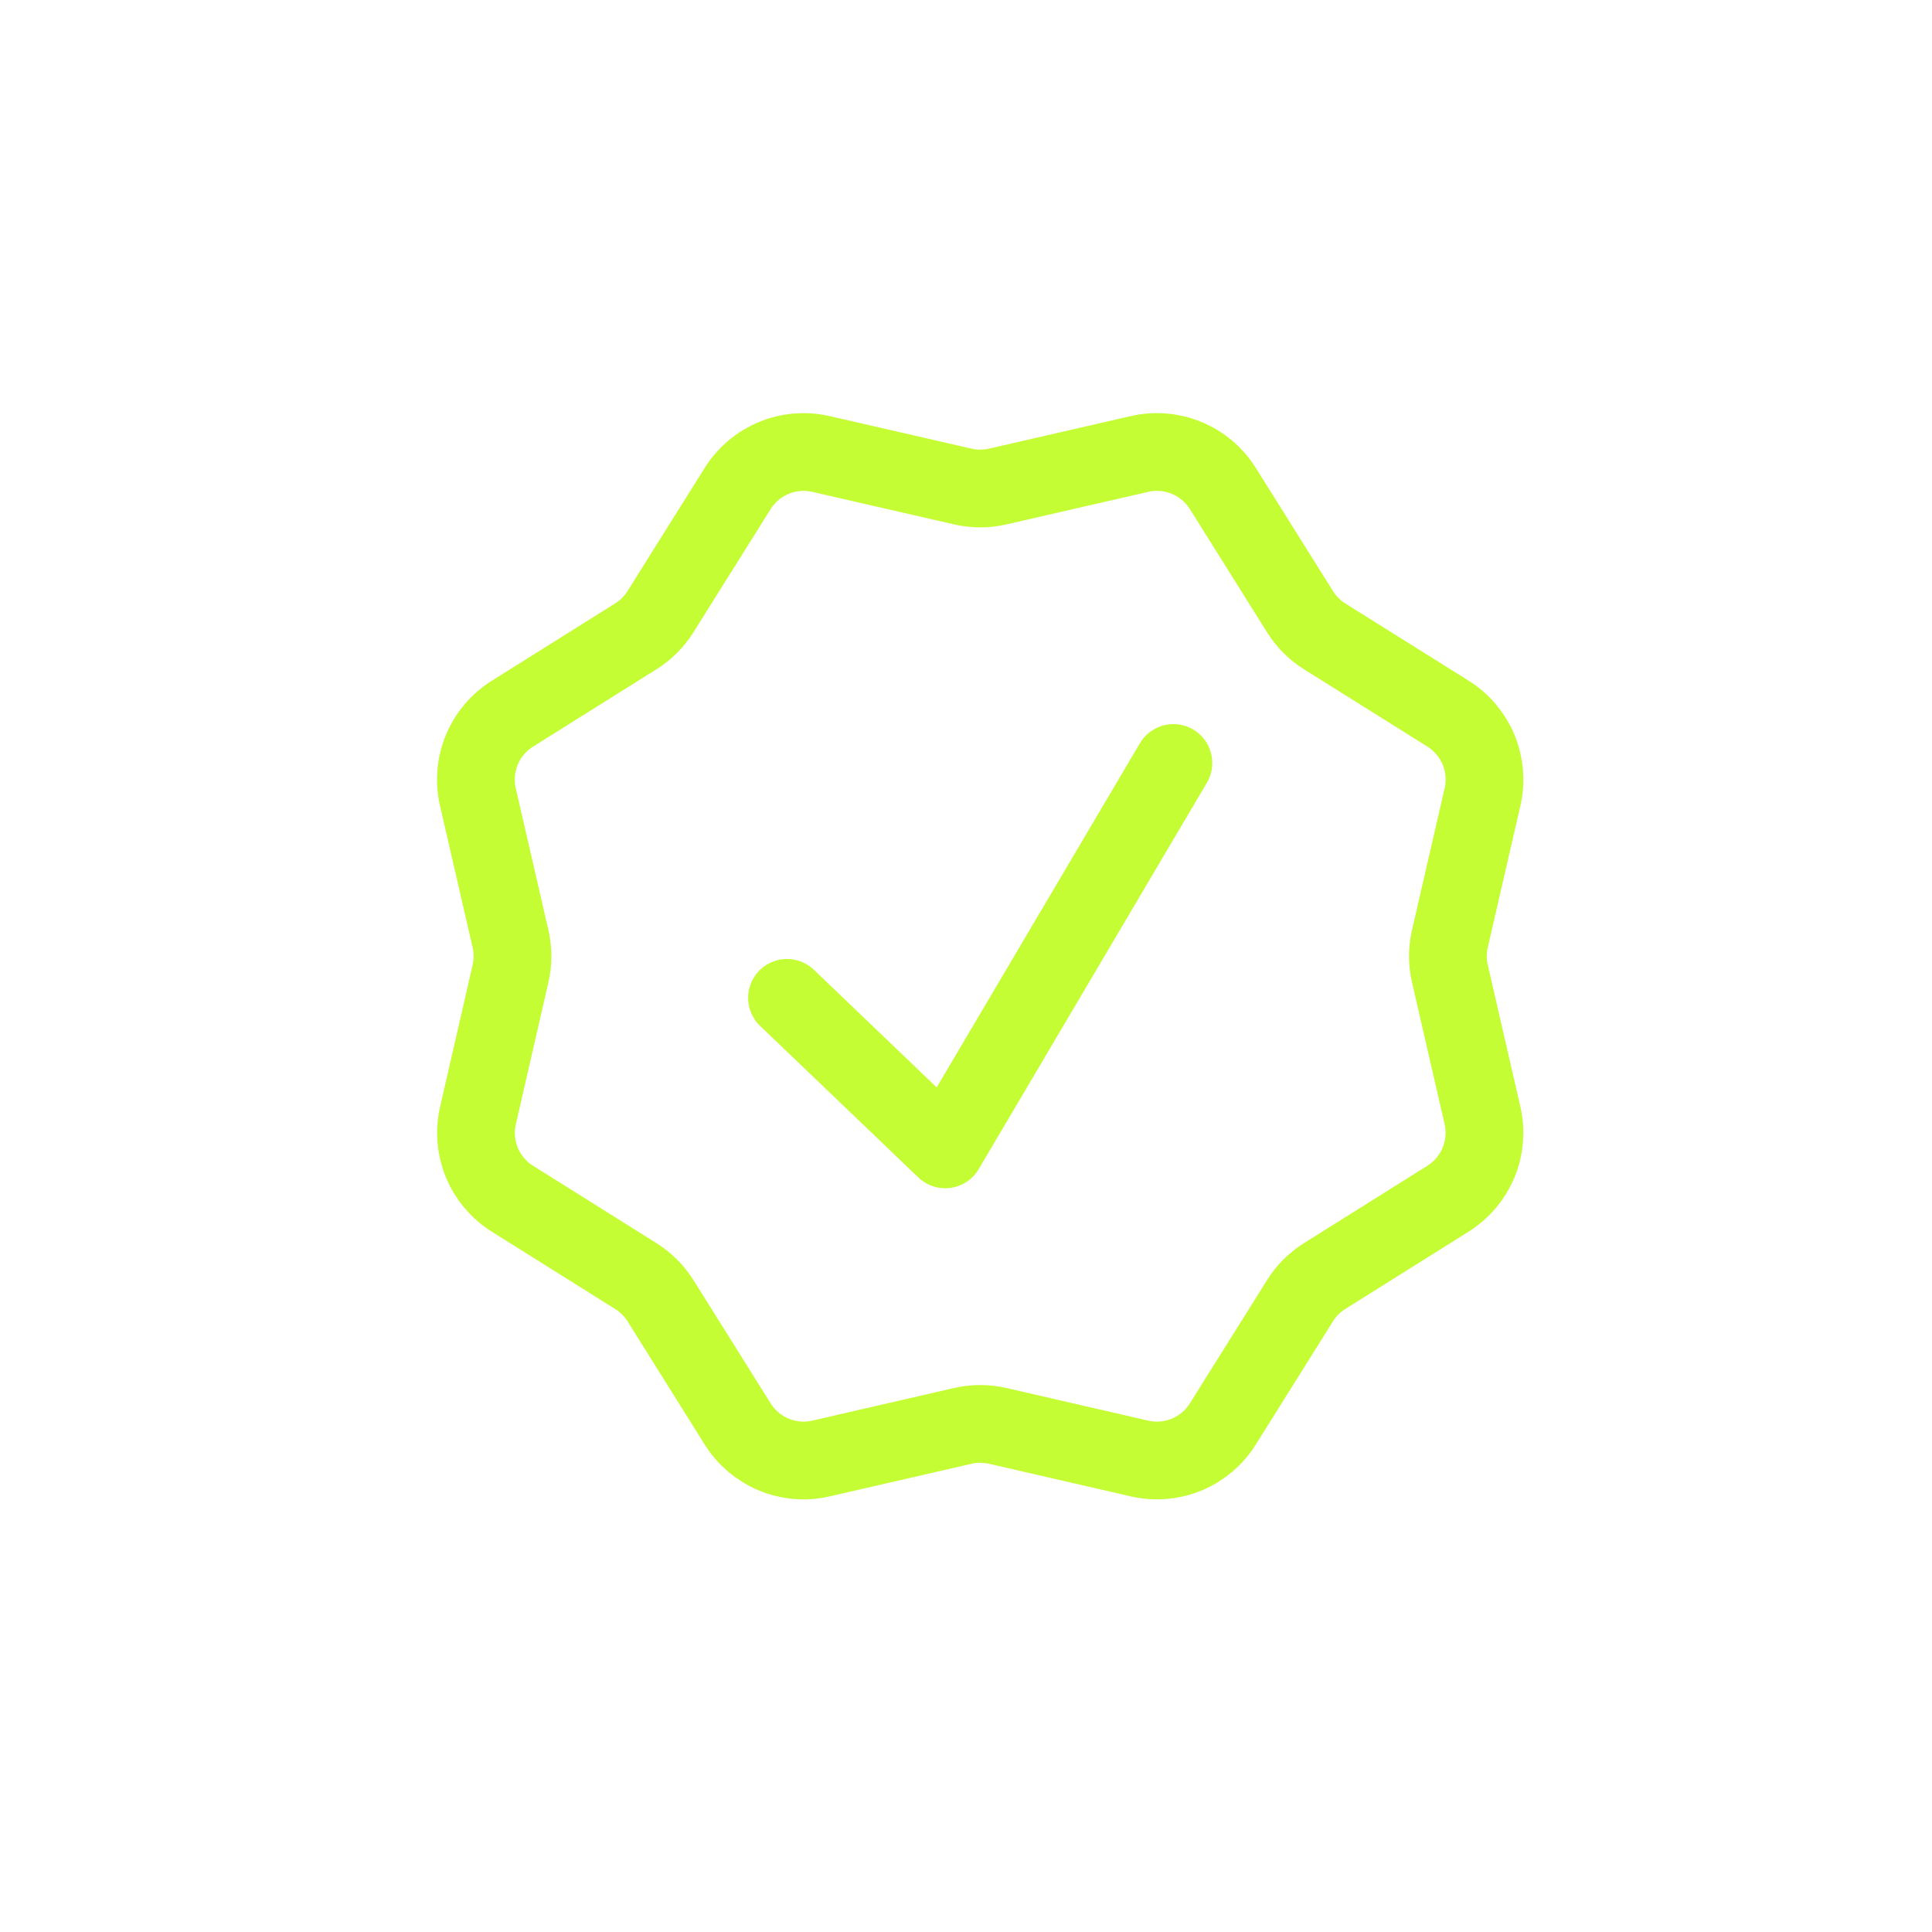 <svg width="37" height="37" viewBox="0 0 37 37" fill="none" xmlns="http://www.w3.org/2000/svg">
<path d="M21.823 8.694C22.124 8.625 22.44 8.651 22.725 8.769C23.011 8.887 23.253 9.092 23.418 9.354L24.898 11.716C25.017 11.907 25.178 12.068 25.368 12.187L27.731 13.667C27.993 13.831 28.198 14.073 28.317 14.359C28.435 14.646 28.461 14.961 28.392 15.263L27.767 17.979C27.716 18.198 27.716 18.427 27.767 18.646L28.392 21.363C28.461 21.665 28.434 21.98 28.316 22.265C28.197 22.551 27.993 22.792 27.731 22.956L25.368 24.438C25.177 24.557 25.017 24.718 24.898 24.908L23.418 27.271C23.253 27.534 23.012 27.738 22.726 27.857C22.44 27.975 22.124 28.002 21.823 27.932L19.105 27.307C18.887 27.257 18.659 27.257 18.44 27.307L15.723 27.932C15.421 28.002 15.105 27.975 14.82 27.857C14.534 27.738 14.292 27.534 14.128 27.271L12.648 24.908C12.528 24.718 12.367 24.557 12.176 24.438L9.815 22.958C9.552 22.794 9.348 22.552 9.229 22.266C9.111 21.98 9.084 21.665 9.154 21.363L9.777 18.646C9.828 18.427 9.828 18.198 9.777 17.979L9.152 15.263C9.083 14.961 9.109 14.645 9.228 14.359C9.347 14.073 9.552 13.831 9.815 13.667L12.176 12.187C12.367 12.068 12.528 11.907 12.648 11.716L14.128 9.354C14.292 9.092 14.534 8.888 14.819 8.77C15.105 8.651 15.42 8.625 15.721 8.694L18.44 9.318C18.659 9.368 18.887 9.368 19.105 9.318L21.823 8.694Z" stroke="#C5FD34" stroke-width="1.489"/>
<path d="M15.072 19.11L18.102 22.012L22.472 14.612" stroke="#C5FD34" stroke-width="1.489" stroke-linecap="round" stroke-linejoin="round"/>
</svg>
